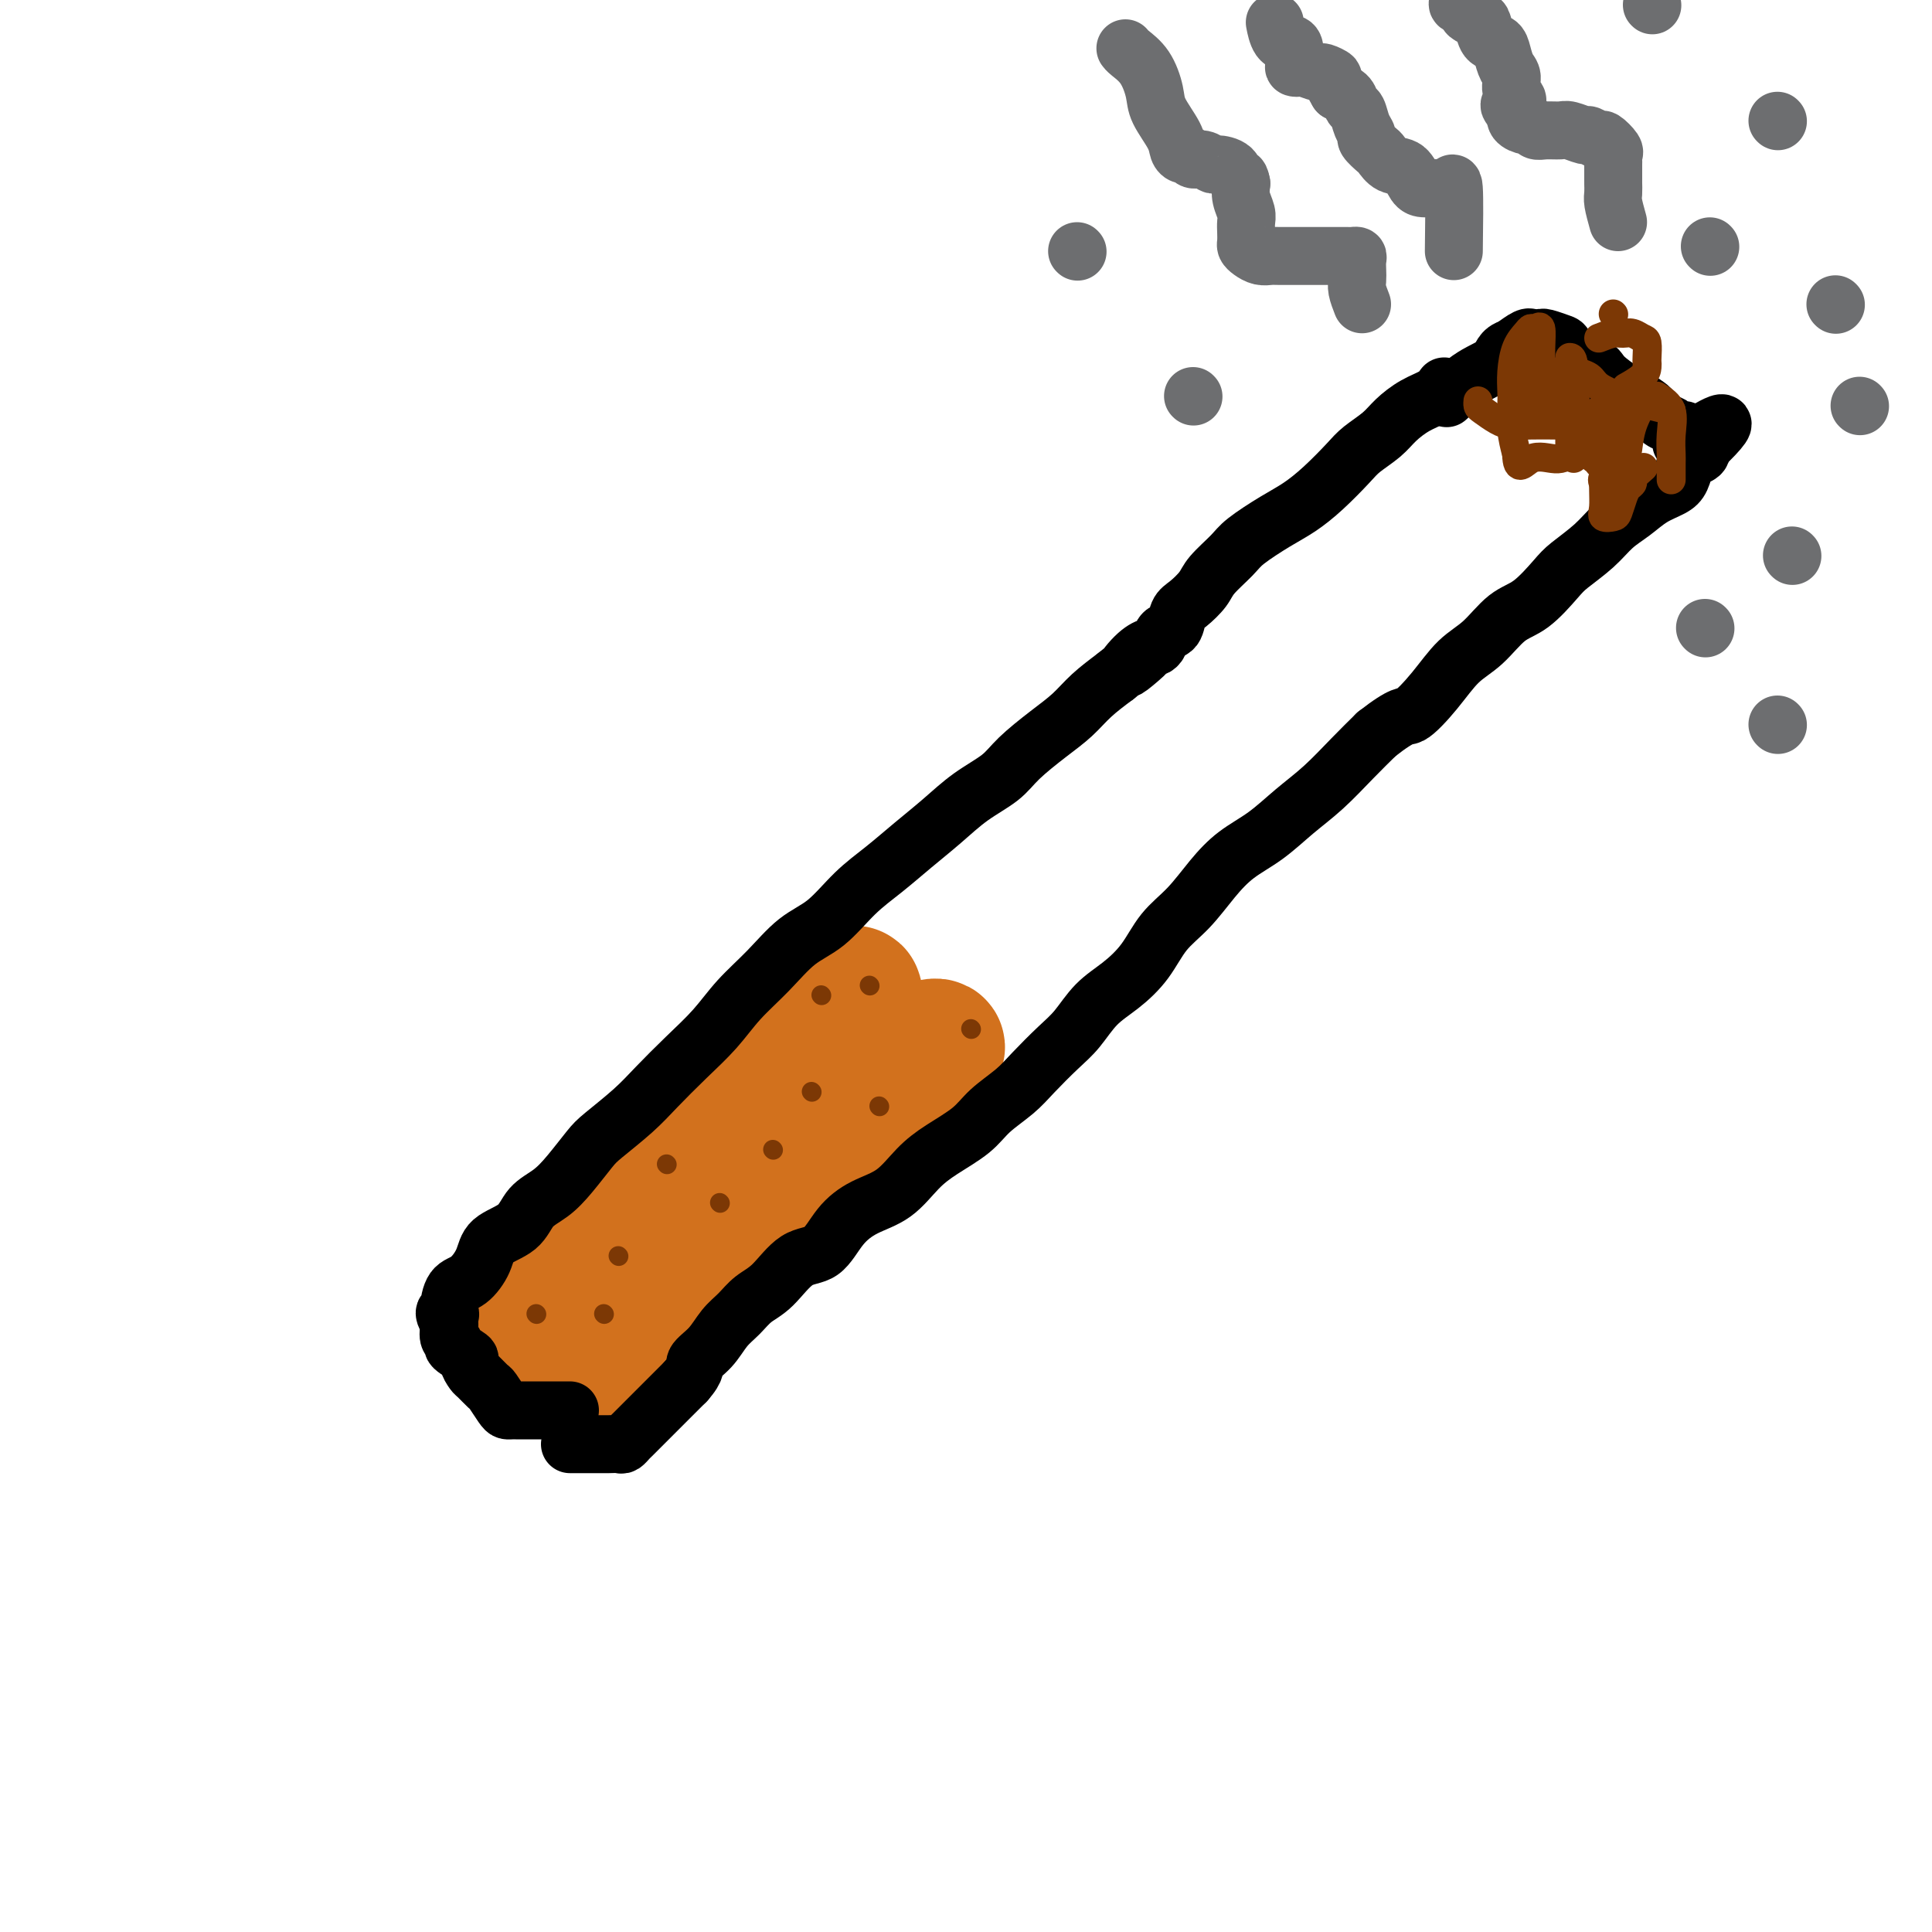 <svg viewBox='0 0 400 400' version='1.1' xmlns='http://www.w3.org/2000/svg' xmlns:xlink='http://www.w3.org/1999/xlink'><g fill='none' stroke='#D2711D' stroke-width='28' stroke-linecap='round' stroke-linejoin='round'><path d='M106,272c4.154,-4.400 8.307,-8.800 11,-12c2.693,-3.200 3.925,-5.200 6,-7c2.075,-1.800 4.991,-3.401 8,-6c3.009,-2.599 6.109,-6.197 9,-9c2.891,-2.803 5.573,-4.813 8,-7c2.427,-2.187 4.600,-4.552 7,-7c2.400,-2.448 5.028,-4.981 7,-7c1.972,-2.019 3.289,-3.525 5,-5c1.711,-1.475 3.816,-2.918 5,-4c1.184,-1.082 1.447,-1.803 2,-2c0.553,-0.197 1.397,0.130 2,0c0.603,-0.130 0.964,-0.718 1,0c0.036,0.718 -0.253,2.741 -1,4c-0.747,1.259 -1.950,1.753 -3,3c-1.050,1.247 -1.946,3.247 -3,5c-1.054,1.753 -2.266,3.258 -3,5c-0.734,1.742 -0.990,3.722 -2,6c-1.010,2.278 -2.775,4.855 -4,7c-1.225,2.145 -1.908,3.857 -3,6c-1.092,2.143 -2.591,4.716 -4,7c-1.409,2.284 -2.728,4.278 -4,6c-1.272,1.722 -2.495,3.173 -4,5c-1.505,1.827 -3.290,4.030 -5,6c-1.710,1.970 -3.346,3.706 -5,5c-1.654,1.294 -3.327,2.147 -5,3'/><path d='M131,274c-3.170,3.574 -1.594,3.010 -2,3c-0.406,-0.010 -2.793,0.533 -4,1c-1.207,0.467 -1.234,0.856 -2,1c-0.766,0.144 -2.272,0.043 -3,0c-0.728,-0.043 -0.680,-0.028 -1,0c-0.320,0.028 -1.008,0.068 -2,0c-0.992,-0.068 -2.288,-0.245 -3,0c-0.712,0.245 -0.841,0.911 -1,1c-0.159,0.089 -0.347,-0.398 -1,0c-0.653,0.398 -1.770,1.680 -1,0c0.770,-1.680 3.428,-6.322 5,-9c1.572,-2.678 2.058,-3.392 3,-5c0.942,-1.608 2.340,-4.109 4,-6c1.660,-1.891 3.580,-3.171 5,-5c1.420,-1.829 2.339,-4.205 4,-6c1.661,-1.795 4.065,-3.008 6,-4c1.935,-0.992 3.401,-1.764 5,-3c1.599,-1.236 3.329,-2.937 5,-4c1.671,-1.063 3.282,-1.488 5,-2c1.718,-0.512 3.543,-1.112 5,-2c1.457,-0.888 2.545,-2.063 4,-3c1.455,-0.937 3.276,-1.637 5,-2c1.724,-0.363 3.350,-0.389 5,-1c1.650,-0.611 3.325,-1.805 5,-3'/><path d='M177,225c7.968,-3.997 5.390,-1.988 5,-2c-0.390,-0.012 1.410,-2.045 3,-3c1.590,-0.955 2.972,-0.833 4,-1c1.028,-0.167 1.704,-0.625 2,-1c0.296,-0.375 0.214,-0.668 1,-1c0.786,-0.332 2.441,-0.704 2,0c-0.441,0.704 -2.979,2.484 -6,5c-3.021,2.516 -6.525,5.767 -9,8c-2.475,2.233 -3.922,3.449 -5,5c-1.078,1.551 -1.788,3.437 -4,6c-2.212,2.563 -5.927,5.802 -8,8c-2.073,2.198 -2.504,3.355 -4,5c-1.496,1.645 -4.057,3.779 -6,6c-1.943,2.221 -3.268,4.531 -5,6c-1.732,1.469 -3.872,2.099 -5,3c-1.128,0.901 -1.244,2.073 -2,3c-0.756,0.927 -2.153,1.610 -3,2c-0.847,0.390 -1.144,0.486 -2,1c-0.856,0.514 -2.271,1.447 -3,2c-0.729,0.553 -0.773,0.726 -1,1c-0.227,0.274 -0.636,0.650 -1,1c-0.364,0.350 -0.682,0.675 -1,1'/><path d='M129,280c-3.045,2.101 -1.656,0.353 -1,0c0.656,-0.353 0.580,0.690 0,1c-0.580,0.310 -1.664,-0.113 -2,0c-0.336,0.113 0.075,0.760 0,1c-0.075,0.240 -0.636,0.072 -1,0c-0.364,-0.072 -0.531,-0.047 -1,0c-0.469,0.047 -1.240,0.118 -2,0c-0.760,-0.118 -1.510,-0.424 -2,0c-0.490,0.424 -0.719,1.578 -1,2c-0.281,0.422 -0.614,0.114 -1,0c-0.386,-0.114 -0.825,-0.032 -1,0c-0.175,0.032 -0.088,0.016 0,0'/></g>
<g fill='none' stroke='#000000' stroke-width='12' stroke-linecap='round' stroke-linejoin='round'><path d='M118,292c-4.137,-0.001 -8.273,-0.001 -10,0c-1.727,0.001 -1.044,0.004 -1,0c0.044,-0.004 -0.550,-0.013 -1,0c-0.450,0.013 -0.754,0.049 -1,0c-0.246,-0.049 -0.433,-0.183 -1,-1c-0.567,-0.817 -1.516,-2.317 -2,-3c-0.484,-0.683 -0.505,-0.549 -1,-1c-0.495,-0.451 -1.465,-1.486 -2,-2c-0.535,-0.514 -0.636,-0.505 -1,-1c-0.364,-0.495 -0.991,-1.494 -1,-2c-0.009,-0.506 0.600,-0.521 0,-1c-0.600,-0.479 -2.409,-1.424 -3,-2c-0.591,-0.576 0.038,-0.783 0,-1c-0.038,-0.217 -0.741,-0.443 -1,-1c-0.259,-0.557 -0.074,-1.445 0,-2c0.074,-0.555 0.037,-0.778 0,-1'/><path d='M93,274c-1.850,-3.237 -0.475,-2.329 0,-2c0.475,0.329 0.050,0.079 0,-1c-0.050,-1.079 0.277,-2.987 1,-4c0.723,-1.013 1.844,-1.132 3,-2c1.156,-0.868 2.346,-2.486 3,-4c0.654,-1.514 0.771,-2.924 2,-4c1.229,-1.076 3.568,-1.818 5,-3c1.432,-1.182 1.955,-2.804 3,-4c1.045,-1.196 2.610,-1.968 4,-3c1.390,-1.032 2.603,-2.325 4,-4c1.397,-1.675 2.977,-3.731 4,-5c1.023,-1.269 1.491,-1.752 3,-3c1.509,-1.248 4.061,-3.263 6,-5c1.939,-1.737 3.266,-3.197 5,-5c1.734,-1.803 3.876,-3.949 6,-6c2.124,-2.051 4.229,-4.006 6,-6c1.771,-1.994 3.207,-4.027 5,-6c1.793,-1.973 3.945,-3.885 6,-6c2.055,-2.115 4.015,-4.434 6,-6c1.985,-1.566 3.996,-2.378 6,-4c2.004,-1.622 4.000,-4.054 6,-6c2.000,-1.946 4.002,-3.405 6,-5c1.998,-1.595 3.992,-3.324 6,-5c2.008,-1.676 4.031,-3.298 6,-5c1.969,-1.702 3.885,-3.483 6,-5c2.115,-1.517 4.431,-2.768 6,-4c1.569,-1.232 2.393,-2.443 4,-4c1.607,-1.557 3.998,-3.458 6,-5c2.002,-1.542 3.616,-2.723 5,-4c1.384,-1.277 2.538,-2.651 4,-4c1.462,-1.349 3.231,-2.675 5,-4'/><path d='M231,140c10.874,-8.873 5.061,-3.556 3,-2c-2.061,1.556 -0.368,-0.648 1,-2c1.368,-1.352 2.412,-1.852 3,-2c0.588,-0.148 0.720,0.055 1,0c0.280,-0.055 0.707,-0.370 1,-1c0.293,-0.630 0.453,-1.575 1,-2c0.547,-0.425 1.481,-0.328 2,-1c0.519,-0.672 0.622,-2.112 1,-3c0.378,-0.888 1.032,-1.223 2,-2c0.968,-0.777 2.250,-1.997 3,-3c0.750,-1.003 0.969,-1.790 2,-3c1.031,-1.210 2.875,-2.843 4,-4c1.125,-1.157 1.530,-1.839 3,-3c1.470,-1.161 4.006,-2.799 6,-4c1.994,-1.201 3.447,-1.963 5,-3c1.553,-1.037 3.205,-2.350 5,-4c1.795,-1.650 3.732,-3.639 5,-5c1.268,-1.361 1.866,-2.094 3,-3c1.134,-0.906 2.804,-1.986 4,-3c1.196,-1.014 1.919,-1.963 3,-3c1.081,-1.037 2.522,-2.164 4,-3c1.478,-0.836 2.994,-1.382 4,-2c1.006,-0.618 1.503,-1.309 2,-2'/><path d='M118,299c0.643,-0.000 1.286,-0.000 2,0c0.714,0.000 1.500,0.000 2,0c0.500,-0.000 0.715,-0.000 1,0c0.285,0.000 0.639,0.001 1,0c0.361,-0.001 0.727,-0.004 1,0c0.273,0.004 0.453,0.014 1,0c0.547,-0.014 1.463,-0.052 2,0c0.537,0.052 0.697,0.193 1,0c0.303,-0.193 0.751,-0.722 1,-1c0.249,-0.278 0.299,-0.307 1,-1c0.701,-0.693 2.054,-2.052 3,-3c0.946,-0.948 1.485,-1.486 2,-2c0.515,-0.514 1.004,-1.004 2,-2c0.996,-0.996 2.498,-2.498 4,-4'/><path d='M142,286c2.475,-2.790 1.663,-3.265 2,-4c0.337,-0.735 1.825,-1.730 3,-3c1.175,-1.270 2.039,-2.813 3,-4c0.961,-1.187 2.021,-2.016 3,-3c0.979,-0.984 1.878,-2.121 3,-3c1.122,-0.879 2.469,-1.499 4,-3c1.531,-1.501 3.248,-3.884 5,-5c1.752,-1.116 3.539,-0.966 5,-2c1.461,-1.034 2.598,-3.252 4,-5c1.402,-1.748 3.071,-3.027 5,-4c1.929,-0.973 4.117,-1.642 6,-3c1.883,-1.358 3.459,-3.406 5,-5c1.541,-1.594 3.047,-2.736 5,-4c1.953,-1.264 4.353,-2.652 6,-4c1.647,-1.348 2.541,-2.655 4,-4c1.459,-1.345 3.484,-2.726 5,-4c1.516,-1.274 2.522,-2.440 4,-4c1.478,-1.560 3.427,-3.514 5,-5c1.573,-1.486 2.768,-2.504 4,-4c1.232,-1.496 2.499,-3.469 4,-5c1.501,-1.531 3.237,-2.621 5,-4c1.763,-1.379 3.555,-3.047 5,-5c1.445,-1.953 2.545,-4.191 4,-6c1.455,-1.809 3.266,-3.190 5,-5c1.734,-1.810 3.393,-4.050 5,-6c1.607,-1.950 3.163,-3.609 5,-5c1.837,-1.391 3.953,-2.514 6,-4c2.047,-1.486 4.023,-3.337 6,-5c1.977,-1.663 3.955,-3.140 6,-5c2.045,-1.860 4.156,-4.103 6,-6c1.844,-1.897 3.422,-3.449 5,-5'/><path d='M285,152c5.833,-4.555 5.914,-3.444 7,-4c1.086,-0.556 3.177,-2.779 5,-5c1.823,-2.221 3.377,-4.440 5,-6c1.623,-1.560 3.314,-2.461 5,-4c1.686,-1.539 3.368,-3.716 5,-5c1.632,-1.284 3.216,-1.673 5,-3c1.784,-1.327 3.768,-3.590 5,-5c1.232,-1.410 1.711,-1.967 3,-3c1.289,-1.033 3.388,-2.542 5,-4c1.612,-1.458 2.736,-2.865 4,-4c1.264,-1.135 2.668,-1.999 4,-3c1.332,-1.001 2.593,-2.138 4,-3c1.407,-0.862 2.959,-1.449 4,-2c1.041,-0.551 1.572,-1.065 2,-2c0.428,-0.935 0.754,-2.292 1,-3c0.246,-0.708 0.412,-0.768 1,-1c0.588,-0.232 1.596,-0.638 2,-1c0.404,-0.362 0.202,-0.681 0,-1'/><path d='M352,93c9.960,-9.537 1.360,-3.879 -2,-2c-3.360,1.879 -1.480,-0.020 -1,-1c0.480,-0.980 -0.439,-1.040 -1,-1c-0.561,0.040 -0.764,0.181 -1,0c-0.236,-0.181 -0.504,-0.683 -1,-1c-0.496,-0.317 -1.219,-0.450 -2,-1c-0.781,-0.550 -1.621,-1.516 -2,-2c-0.379,-0.484 -0.298,-0.487 -1,-1c-0.702,-0.513 -2.187,-1.536 -3,-2c-0.813,-0.464 -0.953,-0.370 -2,-1c-1.047,-0.630 -2.999,-1.986 -4,-3c-1.001,-1.014 -1.049,-1.687 -2,-2c-0.951,-0.313 -2.804,-0.266 -4,-1c-1.196,-0.734 -1.735,-2.249 -2,-3c-0.265,-0.751 -0.256,-0.737 -1,-1c-0.744,-0.263 -2.239,-0.804 -3,-1c-0.761,-0.196 -0.787,-0.047 -1,0c-0.213,0.047 -0.614,-0.008 -1,0c-0.386,0.008 -0.758,0.079 -1,0c-0.242,-0.079 -0.355,-0.308 -1,0c-0.645,0.308 -1.823,1.154 -3,2'/><path d='M313,72c-2.158,0.561 -2.053,1.965 -3,3c-0.947,1.035 -2.947,1.702 -5,3c-2.053,1.298 -4.158,3.228 -5,4c-0.842,0.772 -0.421,0.386 0,0'/></g>
<g fill='none' stroke='#7C3805' stroke-width='6' stroke-linecap='round' stroke-linejoin='round'><path d='M334,65c0.000,0.000 0.100,0.100 0.1,0.1'/><path d='M331,70c1.088,-0.430 2.176,-0.860 3,-1c0.824,-0.140 1.384,0.012 2,0c0.616,-0.012 1.289,-0.186 2,0c0.711,0.186 1.459,0.732 2,1c0.541,0.268 0.876,0.260 1,1c0.124,0.740 0.036,2.230 0,3c-0.036,0.770 -0.021,0.820 0,1c0.021,0.180 0.047,0.492 0,1c-0.047,0.508 -0.166,1.214 -1,2c-0.834,0.786 -2.381,1.653 -3,2c-0.619,0.347 -0.309,0.173 0,0'/><path d='M325,84c-3.387,-1.412 -6.774,-2.824 -8,-4c-1.226,-1.176 -0.290,-2.116 0,-3c0.290,-0.884 -0.066,-1.711 0,-2c0.066,-0.289 0.554,-0.040 1,0c0.446,0.040 0.851,-0.130 1,0c0.149,0.130 0.041,0.559 0,1c-0.041,0.441 -0.014,0.893 0,1c0.014,0.107 0.015,-0.129 0,-1c-0.015,-0.871 -0.044,-2.375 0,-4c0.044,-1.625 0.163,-3.370 0,-4c-0.163,-0.630 -0.608,-0.143 -1,0c-0.392,0.143 -0.732,-0.057 -1,0c-0.268,0.057 -0.464,0.373 -1,1c-0.536,0.627 -1.412,1.566 -2,3c-0.588,1.434 -0.887,3.362 -1,5c-0.113,1.638 -0.041,2.985 0,4c0.041,1.015 0.049,1.696 0,3c-0.049,1.304 -0.157,3.230 0,5c0.157,1.770 0.578,3.385 1,5'/><path d='M314,94c0.115,4.083 1.401,1.790 3,1c1.599,-0.790 3.511,-0.078 5,0c1.489,0.078 2.555,-0.479 4,-2c1.445,-1.521 3.270,-4.006 4,-5c0.730,-0.994 0.365,-0.497 0,0'/><path d='M325,74c0.408,0.022 0.816,0.044 1,4c0.184,3.956 0.143,11.845 0,15c-0.143,3.155 -0.389,1.578 0,1c0.389,-0.578 1.411,-0.155 2,0c0.589,0.155 0.743,0.041 1,0c0.257,-0.041 0.616,-0.011 1,0c0.384,0.011 0.794,0.003 1,0c0.206,-0.003 0.209,-0.001 1,0c0.791,0.001 2.369,0.000 3,0c0.631,-0.000 0.316,-0.000 0,0'/><path d='M334,89c-0.846,0.403 -1.693,0.805 -2,2c-0.307,1.195 -0.076,3.182 0,5c0.076,1.818 -0.005,3.467 0,5c0.005,1.533 0.095,2.951 0,4c-0.095,1.049 -0.377,1.728 0,2c0.377,0.272 1.412,0.136 2,0c0.588,-0.136 0.730,-0.273 1,-1c0.270,-0.727 0.668,-2.045 1,-3c0.332,-0.955 0.597,-1.549 1,-2c0.403,-0.451 0.943,-0.760 1,-1c0.057,-0.240 -0.369,-0.411 0,-1c0.369,-0.589 1.534,-1.597 2,-2c0.466,-0.403 0.233,-0.202 0,0'/><path d='M346,85c-3.152,-0.779 -6.304,-1.557 -8,-2c-1.696,-0.443 -1.935,-0.549 -3,-1c-1.065,-0.451 -2.956,-1.245 -4,-2c-1.044,-0.755 -1.243,-1.470 -2,-2c-0.757,-0.530 -2.074,-0.874 -3,-1c-0.926,-0.126 -1.463,-0.033 -2,0c-0.537,0.033 -1.076,0.005 -2,0c-0.924,-0.005 -2.233,0.012 -3,0c-0.767,-0.012 -0.991,-0.053 -1,0c-0.009,0.053 0.196,0.199 0,1c-0.196,0.801 -0.794,2.255 -1,3c-0.206,0.745 -0.020,0.781 0,1c0.020,0.219 -0.125,0.622 0,1c0.125,0.378 0.521,0.731 1,1c0.479,0.269 1.043,0.454 2,1c0.957,0.546 2.309,1.455 3,2c0.691,0.545 0.721,0.728 1,1c0.279,0.272 0.807,0.634 1,1c0.193,0.366 0.052,0.737 0,1c-0.052,0.263 -0.014,0.417 0,1c0.014,0.583 0.004,1.595 0,2c-0.004,0.405 -0.002,0.202 0,0'/><path d='M338,85c-2.264,1.268 -4.527,2.536 -6,3c-1.473,0.464 -2.155,0.125 -3,0c-0.845,-0.125 -1.853,-0.035 -3,0c-1.147,0.035 -2.433,0.017 -4,0c-1.567,-0.017 -3.415,-0.032 -5,0c-1.585,0.032 -2.908,0.110 -4,0c-1.092,-0.110 -1.953,-0.408 -3,-1c-1.047,-0.592 -2.281,-1.478 -3,-2c-0.719,-0.522 -0.924,-0.679 -1,-1c-0.076,-0.321 -0.022,-0.806 0,-1c0.022,-0.194 0.011,-0.097 0,0'/><path d='M343,82c1.268,0.813 2.536,1.626 3,3c0.464,1.374 0.124,3.307 0,5c-0.124,1.693 -0.033,3.144 0,4c0.033,0.856 0.009,1.115 0,2c-0.009,0.885 -0.003,2.396 0,3c0.003,0.604 0.001,0.302 0,0'/><path d='M341,82c-1.168,2.019 -2.335,4.037 -3,6c-0.665,1.963 -0.827,3.870 -1,5c-0.173,1.130 -0.358,1.484 -1,2c-0.642,0.516 -1.741,1.194 -2,2c-0.259,0.806 0.323,1.740 0,2c-0.323,0.260 -1.549,-0.155 -2,0c-0.451,0.155 -0.125,0.880 0,1c0.125,0.120 0.049,-0.364 0,-1c-0.049,-0.636 -0.069,-1.424 0,-2c0.069,-0.576 0.229,-0.939 0,-1c-0.229,-0.061 -0.845,0.179 -1,0c-0.155,-0.179 0.151,-0.779 0,-1c-0.151,-0.221 -0.757,-0.063 -1,0c-0.243,0.063 -0.121,0.032 0,0'/><path d='M340,82c-2.214,1.329 -4.428,2.657 -6,3c-1.572,0.343 -2.501,-0.300 -3,0c-0.499,0.300 -0.568,1.545 -1,2c-0.432,0.455 -1.226,0.122 -2,0c-0.774,-0.122 -1.527,-0.033 -2,0c-0.473,0.033 -0.666,0.009 -1,0c-0.334,-0.009 -0.810,-0.003 -1,0c-0.190,0.003 -0.095,0.001 0,0'/></g>
<g fill='none' stroke='#7C3805' stroke-width='4' stroke-linecap='round' stroke-linejoin='round'><path d='M111,272c0.000,0.000 0.100,0.100 0.1,0.1'/><path d='M125,272c0.000,0.000 0.100,0.100 0.1,0.1'/><path d='M149,249c0.000,0.000 0.100,0.100 0.1,0.1'/><path d='M138,241c0.000,0.000 0.100,0.100 0.1,0.1'/><path d='M180,204c0.000,0.000 0.100,0.100 0.1,0.1'/><path d='M168,226c0.000,0.000 0.100,0.100 0.1,0.1'/><path d='M128,260c0.000,0.000 0.100,0.100 0.1,0.1'/><path d='M182,229c0.000,0.000 0.100,0.100 0.1,0.1'/><path d='M201,213c0.000,0.000 0.100,0.100 0.1,0.1'/><path d='M170,206c0.000,0.000 0.100,0.100 0.1,0.1'/><path d='M160,238c0.000,0.000 0.100,0.100 0.1,0.1'/></g>
<g fill='none' stroke='#6D6E70' stroke-width='12' stroke-linecap='round' stroke-linejoin='round'><path d='M282,63c-0.422,-1.088 -0.844,-2.176 -1,-3c-0.156,-0.824 -0.045,-1.384 0,-2c0.045,-0.616 0.025,-1.290 0,-2c-0.025,-0.710 -0.055,-1.458 0,-2c0.055,-0.542 0.196,-0.877 0,-1c-0.196,-0.123 -0.728,-0.033 -1,0c-0.272,0.033 -0.283,0.009 -1,0c-0.717,-0.009 -2.139,-0.002 -3,0c-0.861,0.002 -1.161,0.000 -2,0c-0.839,-0.000 -2.216,0.001 -3,0c-0.784,-0.001 -0.973,-0.003 -2,0c-1.027,0.003 -2.892,0.012 -4,0c-1.108,-0.012 -1.460,-0.044 -2,0c-0.540,0.044 -1.269,0.164 -2,0c-0.731,-0.164 -1.464,-0.610 -2,-1c-0.536,-0.390 -0.875,-0.722 -1,-1c-0.125,-0.278 -0.037,-0.500 0,-1c0.037,-0.500 0.024,-1.278 0,-2c-0.024,-0.722 -0.058,-1.390 0,-2c0.058,-0.610 0.208,-1.164 0,-2c-0.208,-0.836 -0.774,-1.953 -1,-3c-0.226,-1.047 -0.113,-2.023 0,-3'/><path d='M257,38c-0.367,-2.134 -0.783,-0.968 -1,-1c-0.217,-0.032 -0.233,-1.261 -1,-2c-0.767,-0.739 -2.286,-0.986 -3,-1c-0.714,-0.014 -0.625,0.207 -1,0c-0.375,-0.207 -1.214,-0.842 -2,-1c-0.786,-0.158 -1.518,0.161 -2,0c-0.482,-0.161 -0.714,-0.801 -1,-1c-0.286,-0.199 -0.625,0.045 -1,0c-0.375,-0.045 -0.785,-0.378 -1,-1c-0.215,-0.622 -0.236,-1.532 -1,-3c-0.764,-1.468 -2.271,-3.493 -3,-5c-0.729,-1.507 -0.679,-2.495 -1,-4c-0.321,-1.505 -1.014,-3.527 -2,-5c-0.986,-1.473 -2.265,-2.397 -3,-3c-0.735,-0.603 -0.924,-0.887 -1,-1c-0.076,-0.113 -0.038,-0.057 0,0'/><path d='M301,52c0.073,-5.495 0.147,-10.990 0,-13c-0.147,-2.010 -0.514,-0.535 -1,0c-0.486,0.535 -1.092,0.131 -2,0c-0.908,-0.131 -2.117,0.010 -3,0c-0.883,-0.010 -1.440,-0.173 -2,-1c-0.560,-0.827 -1.125,-2.320 -2,-3c-0.875,-0.680 -2.062,-0.549 -3,-1c-0.938,-0.451 -1.627,-1.484 -2,-2c-0.373,-0.516 -0.428,-0.513 -1,-1c-0.572,-0.487 -1.659,-1.463 -2,-2c-0.341,-0.537 0.064,-0.634 0,-1c-0.064,-0.366 -0.597,-1.001 -1,-2c-0.403,-0.999 -0.675,-2.360 -1,-3c-0.325,-0.640 -0.703,-0.557 -1,-1c-0.297,-0.443 -0.513,-1.412 -1,-2c-0.487,-0.588 -1.243,-0.794 -2,-1'/><path d='M277,19c-1.811,-2.935 -0.838,-2.772 -1,-3c-0.162,-0.228 -1.459,-0.845 -2,-1c-0.541,-0.155 -0.327,0.154 -1,0c-0.673,-0.154 -2.232,-0.770 -3,-1c-0.768,-0.230 -0.744,-0.076 -1,0c-0.256,0.076 -0.793,0.072 -1,0c-0.207,-0.072 -0.084,-0.212 0,-1c0.084,-0.788 0.127,-2.222 0,-3c-0.127,-0.778 -0.426,-0.899 -1,-1c-0.574,-0.101 -1.424,-0.181 -2,-1c-0.576,-0.819 -0.879,-2.377 -1,-3c-0.121,-0.623 -0.061,-0.312 0,0'/><path d='M335,46c-0.423,-1.523 -0.845,-3.046 -1,-4c-0.155,-0.954 -0.041,-1.341 0,-2c0.041,-0.659 0.011,-1.592 0,-2c-0.011,-0.408 -0.001,-0.293 0,-1c0.001,-0.707 -0.007,-2.236 0,-3c0.007,-0.764 0.028,-0.764 0,-1c-0.028,-0.236 -0.106,-0.708 0,-1c0.106,-0.292 0.395,-0.403 0,-1c-0.395,-0.597 -1.475,-1.680 -2,-2c-0.525,-0.320 -0.496,0.125 -1,0c-0.504,-0.125 -1.542,-0.818 -2,-1c-0.458,-0.182 -0.336,0.149 -1,0c-0.664,-0.149 -2.115,-0.776 -3,-1c-0.885,-0.224 -1.206,-0.045 -2,0c-0.794,0.045 -2.063,-0.043 -3,0c-0.937,0.043 -1.544,0.216 -2,0c-0.456,-0.216 -0.761,-0.821 -1,-1c-0.239,-0.179 -0.410,0.067 -1,0c-0.590,-0.067 -1.597,-0.448 -2,-1c-0.403,-0.552 -0.201,-1.276 0,-2'/><path d='M314,23c-3.030,-1.612 -0.605,-1.643 0,-2c0.605,-0.357 -0.610,-1.042 -1,-2c-0.390,-0.958 0.047,-2.191 0,-3c-0.047,-0.809 -0.576,-1.194 -1,-2c-0.424,-0.806 -0.742,-2.033 -1,-3c-0.258,-0.967 -0.455,-1.674 -1,-2c-0.545,-0.326 -1.439,-0.272 -2,-1c-0.561,-0.728 -0.789,-2.237 -1,-3c-0.211,-0.763 -0.404,-0.778 -1,-1c-0.596,-0.222 -1.596,-0.650 -2,-1c-0.404,-0.350 -0.213,-0.621 0,-1c0.213,-0.379 0.449,-0.865 0,-1c-0.449,-0.135 -1.585,0.083 -2,0c-0.415,-0.083 -0.111,-0.465 0,-1c0.111,-0.535 0.030,-1.221 0,-2c-0.030,-0.779 -0.009,-1.651 0,-2c0.009,-0.349 0.004,-0.174 0,0'/><path d='M354,51c0.000,0.000 0.100,0.100 0.1,0.1'/><path d='M342,1c0.000,0.000 0.100,0.100 0.1,0.1'/><path d='M247,82c0.000,0.000 0.100,0.100 0.1,0.1'/><path d='M380,63c0.000,0.000 0.100,0.100 0.1,0.1'/><path d='M371,115c0.000,0.000 0.100,0.100 0.1,0.1'/><path d='M368,25c0.000,0.000 0.100,0.100 0.1,0.1'/><path d='M353,130c0.000,0.000 0.100,0.100 0.1,0.1'/><path d='M223,52c0.000,0.000 0.100,0.100 0.1,0.1'/><path d='M368,150c0.000,0.000 0.100,0.100 0.1,0.1'/><path d='M385,84c0.000,0.000 0.100,0.100 0.1,0.1'/></g>
</svg>